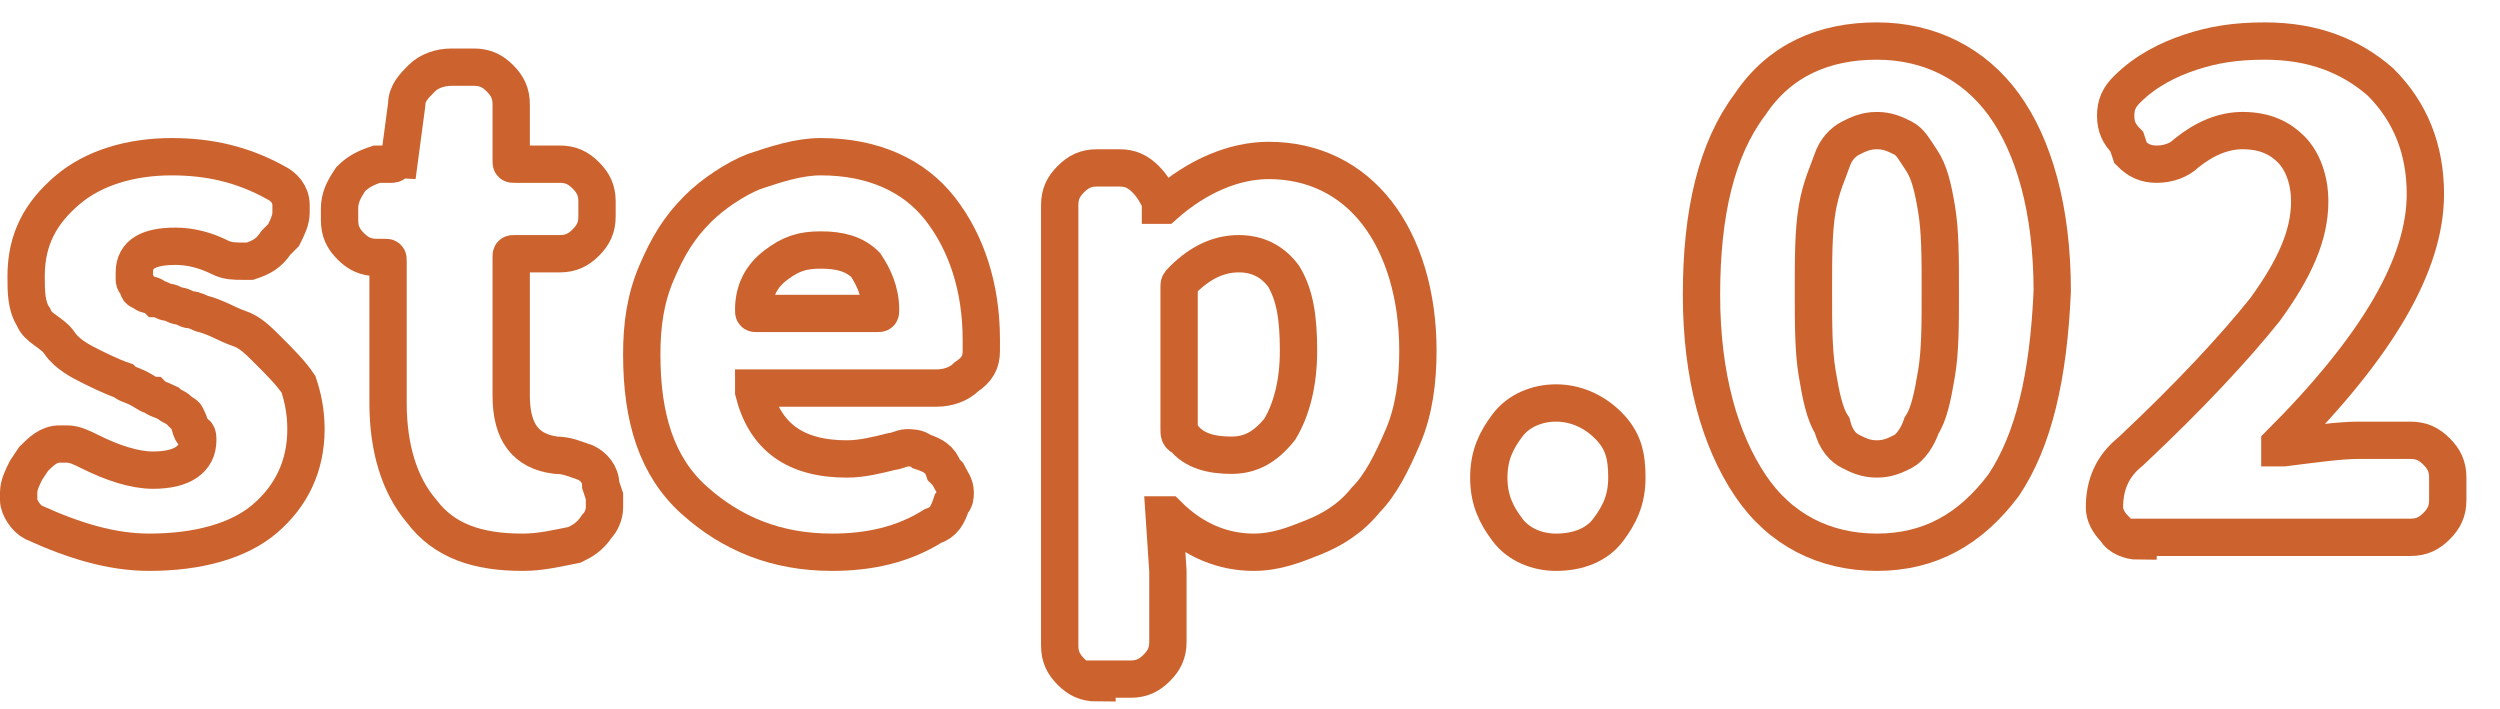 <svg width="67" height="19" viewBox="0 0 67 19" fill="none" xmlns="http://www.w3.org/2000/svg">
<path d="M4 14.8C3 14.8 2 14.5 0.9 14C0.7 13.9 0.5 13.6 0.5 13.4C0.5 13.3 0.5 13.3 0.5 13.2C0.5 13 0.6 12.8 0.7 12.6L0.9 12.3C1.1 12.1 1.3 11.9 1.6 11.9C1.7 11.9 1.7 11.9 1.8 11.9C2 11.9 2.2 12 2.4 12.1C3 12.4 3.6 12.6 4.1 12.6C4.9 12.6 5.3 12.3 5.3 11.8C5.3 11.7 5.3 11.6 5.2 11.6C5.1 11.6 5.1 11.3 5 11.2C5 11.1 4.9 11.1 4.8 11C4.7 10.9 4.6 10.9 4.5 10.8C4.3 10.7 4.2 10.7 4.1 10.6C4 10.6 3.9 10.5 3.7 10.4C3.5 10.3 3.4 10.3 3.3 10.2C3 10.1 2.6 9.9 2.4 9.8C2.2 9.7 1.8 9.5 1.6 9.2C1.4 8.9 1 8.8 0.9 8.5C0.7 8.2 0.7 7.8 0.7 7.4C0.7 6.4 1.1 5.7 1.8 5.1C2.5 4.5 3.5 4.2 4.6 4.2C5.6 4.2 6.5 4.4 7.4 4.9C7.6 5 7.8 5.2 7.8 5.5C7.8 5.6 7.8 5.6 7.8 5.7C7.8 5.9 7.7 6.1 7.6 6.3L7.4 6.5C7.2 6.8 7 6.9 6.7 7C6.6 7 6.5 7 6.5 7C6.3 7 6.1 7 5.9 6.9C5.5 6.7 5.1 6.6 4.7 6.6C4 6.6 3.6 6.8 3.6 7.3C3.6 7.4 3.6 7.4 3.6 7.5C3.6 7.6 3.7 7.6 3.7 7.7C3.7 7.8 3.8 7.8 3.8 7.8C3.8 7.8 3.9 7.9 4 7.9C4.1 7.9 4.2 8 4.2 8C4.3 8 4.4 8.1 4.5 8.1C4.6 8.1 4.7 8.2 4.8 8.2C4.9 8.2 5 8.3 5.1 8.3C5.2 8.3 5.4 8.4 5.4 8.4C5.8 8.5 6.1 8.7 6.4 8.8C6.7 8.9 6.9 9.1 7.2 9.4C7.5 9.7 7.8 10 8 10.3C8.1 10.6 8.2 11 8.2 11.5C8.2 12.5 7.8 13.3 7.1 13.9C6.4 14.5 5.3 14.8 4 14.8Z" stroke="#CC622D" stroke-miterlimit="10"/>
<path d="M14 14.8C12.8 14.8 11.9 14.5 11.3 13.7C10.7 13 10.4 12 10.4 10.8V7C10.4 6.9 10.4 6.9 10.3 6.9H10.1C9.8 6.9 9.6 6.8 9.4 6.6C9.2 6.4 9.1 6.2 9.1 5.9V5.6C9.1 5.3 9.2 5.1 9.4 4.8C9.6 4.6 9.8 4.5 10.1 4.4H10.5C10.6 4.4 10.6 4.3 10.7 4.3L10.9 2.8C10.9 2.5 11.1 2.3 11.3 2.1C11.5 1.9 11.8 1.8 12.1 1.8H12.7C13 1.8 13.2 1.9 13.4 2.1C13.6 2.3 13.7 2.5 13.7 2.8V4.3C13.7 4.4 13.7 4.4 13.8 4.4H15C15.3 4.4 15.5 4.5 15.7 4.7C15.9 4.9 16 5.1 16 5.4V5.8C16 6.1 15.9 6.3 15.7 6.5C15.5 6.7 15.3 6.8 15 6.8H13.8C13.7 6.8 13.7 6.8 13.7 6.9V10.6C13.7 11.6 14.1 12.1 14.9 12.2C15.2 12.2 15.4 12.3 15.7 12.4C15.9 12.5 16.1 12.7 16.1 13L16.2 13.3C16.2 13.4 16.2 13.5 16.2 13.6C16.2 13.8 16.1 14 16 14.1C15.8 14.4 15.6 14.5 15.4 14.6C14.9 14.7 14.5 14.8 14 14.8Z" stroke="#CC622D" stroke-miterlimit="10"/>
<path d="M22.299 14.8C20.799 14.8 19.599 14.3 18.599 13.4C17.599 12.5 17.199 11.2 17.199 9.5C17.199 8.7 17.299 8 17.599 7.3C17.899 6.6 18.199 6.1 18.699 5.6C19.099 5.2 19.699 4.8 20.199 4.6C20.799 4.4 21.399 4.2 21.999 4.2C23.399 4.2 24.499 4.7 25.199 5.6C25.899 6.5 26.299 7.7 26.299 9.1C26.299 9.2 26.299 9.3 26.299 9.4C26.299 9.7 26.199 9.9 25.899 10.1C25.699 10.3 25.399 10.4 25.099 10.4H20.299H20.199V10.5C20.499 11.7 21.299 12.3 22.699 12.3C23.099 12.3 23.499 12.2 23.899 12.1C23.999 12.1 24.199 12 24.299 12C24.399 12 24.599 12 24.699 12.1C24.999 12.2 25.199 12.3 25.299 12.6L25.399 12.7C25.499 12.9 25.599 13 25.599 13.2C25.599 13.3 25.599 13.4 25.499 13.5C25.399 13.8 25.299 14 24.999 14.1C24.199 14.6 23.299 14.8 22.299 14.8ZM20.199 8.3C20.199 8.4 20.199 8.4 20.299 8.4H23.499C23.599 8.4 23.599 8.4 23.599 8.3C23.599 7.8 23.399 7.4 23.199 7.1C22.899 6.8 22.499 6.7 21.999 6.7C21.499 6.7 21.199 6.8 20.799 7.1C20.399 7.4 20.199 7.8 20.199 8.3Z" stroke="#CC622D" stroke-miterlimit="10"/>
<path d="M29.4 18.3C29.1 18.3 28.9 18.2 28.7 18C28.5 17.8 28.4 17.6 28.4 17.3V5.5C28.4 5.2 28.5 5 28.7 4.8C28.9 4.6 29.1 4.5 29.4 4.5H30C30.3 4.5 30.5 4.6 30.7 4.8C30.9 5 31 5.2 31.1 5.4V5.5C31.1 5.5 31.1 5.5 31.2 5.5C32.1 4.7 33.1 4.3 34 4.3C35.2 4.3 36.2 4.8 36.9 5.7C37.6 6.6 38 7.9 38 9.4C38 10.2 37.9 11 37.6 11.7C37.3 12.4 37 13 36.6 13.4C36.2 13.9 35.7 14.2 35.2 14.4C34.7 14.6 34.2 14.8 33.6 14.8C32.8 14.8 32 14.5 31.3 13.8C31.3 13.8 31.3 13.8 31.2 13.8L31.3 15.3V17.2C31.3 17.5 31.2 17.7 31 17.9C30.8 18.1 30.6 18.2 30.3 18.2H29.4V18.3ZM33 12.2C33.5 12.2 33.9 12 34.3 11.5C34.6 11 34.8 10.3 34.8 9.4C34.8 8.5 34.7 7.9 34.4 7.4C34.1 7 33.7 6.8 33.2 6.8C32.7 6.8 32.2 7 31.7 7.5C31.6 7.6 31.6 7.6 31.6 7.7V11.5C31.6 11.6 31.6 11.7 31.7 11.7C32 12.1 32.5 12.2 33 12.2Z" stroke="#CC622D" stroke-miterlimit="10"/>
<path d="M41.7 14.8C41.2 14.8 40.7 14.6 40.4 14.2C40.1 13.8 39.9 13.4 39.9 12.8C39.9 12.2 40.1 11.8 40.4 11.4C40.7 11 41.2 10.8 41.7 10.8C42.2 10.8 42.7 11 43.1 11.4C43.5 11.8 43.6 12.2 43.6 12.8C43.6 13.4 43.4 13.8 43.1 14.2C42.8 14.6 42.3 14.8 41.7 14.8Z" stroke="#CC622D" stroke-miterlimit="10"/>
<path d="M53.7 13C52.8 14.2 51.7 14.8 50.3 14.8C48.9 14.8 47.7 14.2 46.9 13C46.1 11.8 45.6 10.1 45.6 7.9C45.6 5.7 46 4 46.9 2.8C47.7 1.6 48.9 1.1 50.3 1.1C51.7 1.1 52.9 1.7 53.7 2.8C54.5 3.9 55 5.6 55 7.8C54.9 10.1 54.5 11.8 53.7 13ZM49.6 12.1C49.8 12.2 50 12.3 50.3 12.3C50.6 12.3 50.8 12.2 51 12.1C51.2 12 51.4 11.7 51.5 11.4C51.7 11.1 51.8 10.6 51.9 10C52 9.4 52 8.7 52 7.8C52 6.9 52 6.2 51.9 5.6C51.8 5 51.7 4.6 51.5 4.3C51.3 4 51.2 3.8 51 3.7C50.8 3.6 50.6 3.5 50.3 3.5C50 3.5 49.8 3.6 49.6 3.7C49.4 3.8 49.2 4 49.1 4.3C49 4.6 48.8 5 48.7 5.6C48.6 6.2 48.6 6.9 48.6 7.8C48.6 8.7 48.6 9.4 48.7 10C48.8 10.6 48.9 11.1 49.1 11.4C49.2 11.8 49.4 12 49.6 12.1Z" stroke="#CC622D" stroke-miterlimit="10"/>
<path d="M57.3 14.5C57.1 14.5 56.8 14.4 56.7 14.2C56.5 14 56.4 13.8 56.4 13.6C56.4 13 56.6 12.5 57.1 12.1C58.7 10.6 59.9 9.3 60.7 8.3C61.5 7.2 61.9 6.3 61.9 5.4C61.9 4.8 61.7 4.3 61.4 4C61.1 3.7 60.7 3.5 60.1 3.5C59.6 3.5 59.1 3.7 58.6 4.1C58.4 4.3 58.1 4.4 57.8 4.4C57.5 4.4 57.3 4.3 57.1 4.1L57 3.8C56.8 3.6 56.7 3.4 56.7 3.1C56.7 2.8 56.8 2.6 57 2.4C57.5 1.9 58.1 1.6 58.7 1.4C59.3 1.2 59.9 1.1 60.7 1.1C62 1.1 63 1.5 63.8 2.2C64.6 3 65 4 65 5.2C65 7.1 63.7 9.3 61.1 11.9C61.1 11.9 61.1 11.9 61.1 12C61.1 12 61.1 12 61.2 12C62 11.9 62.7 11.8 63.2 11.8H64.6C64.9 11.8 65.1 11.9 65.3 12.1C65.5 12.3 65.6 12.5 65.6 12.8V13.4C65.6 13.7 65.5 13.9 65.3 14.1C65.1 14.3 64.9 14.4 64.6 14.4H57.3V14.5Z" stroke="#CC622D" stroke-miterlimit="10"/>
</svg>
